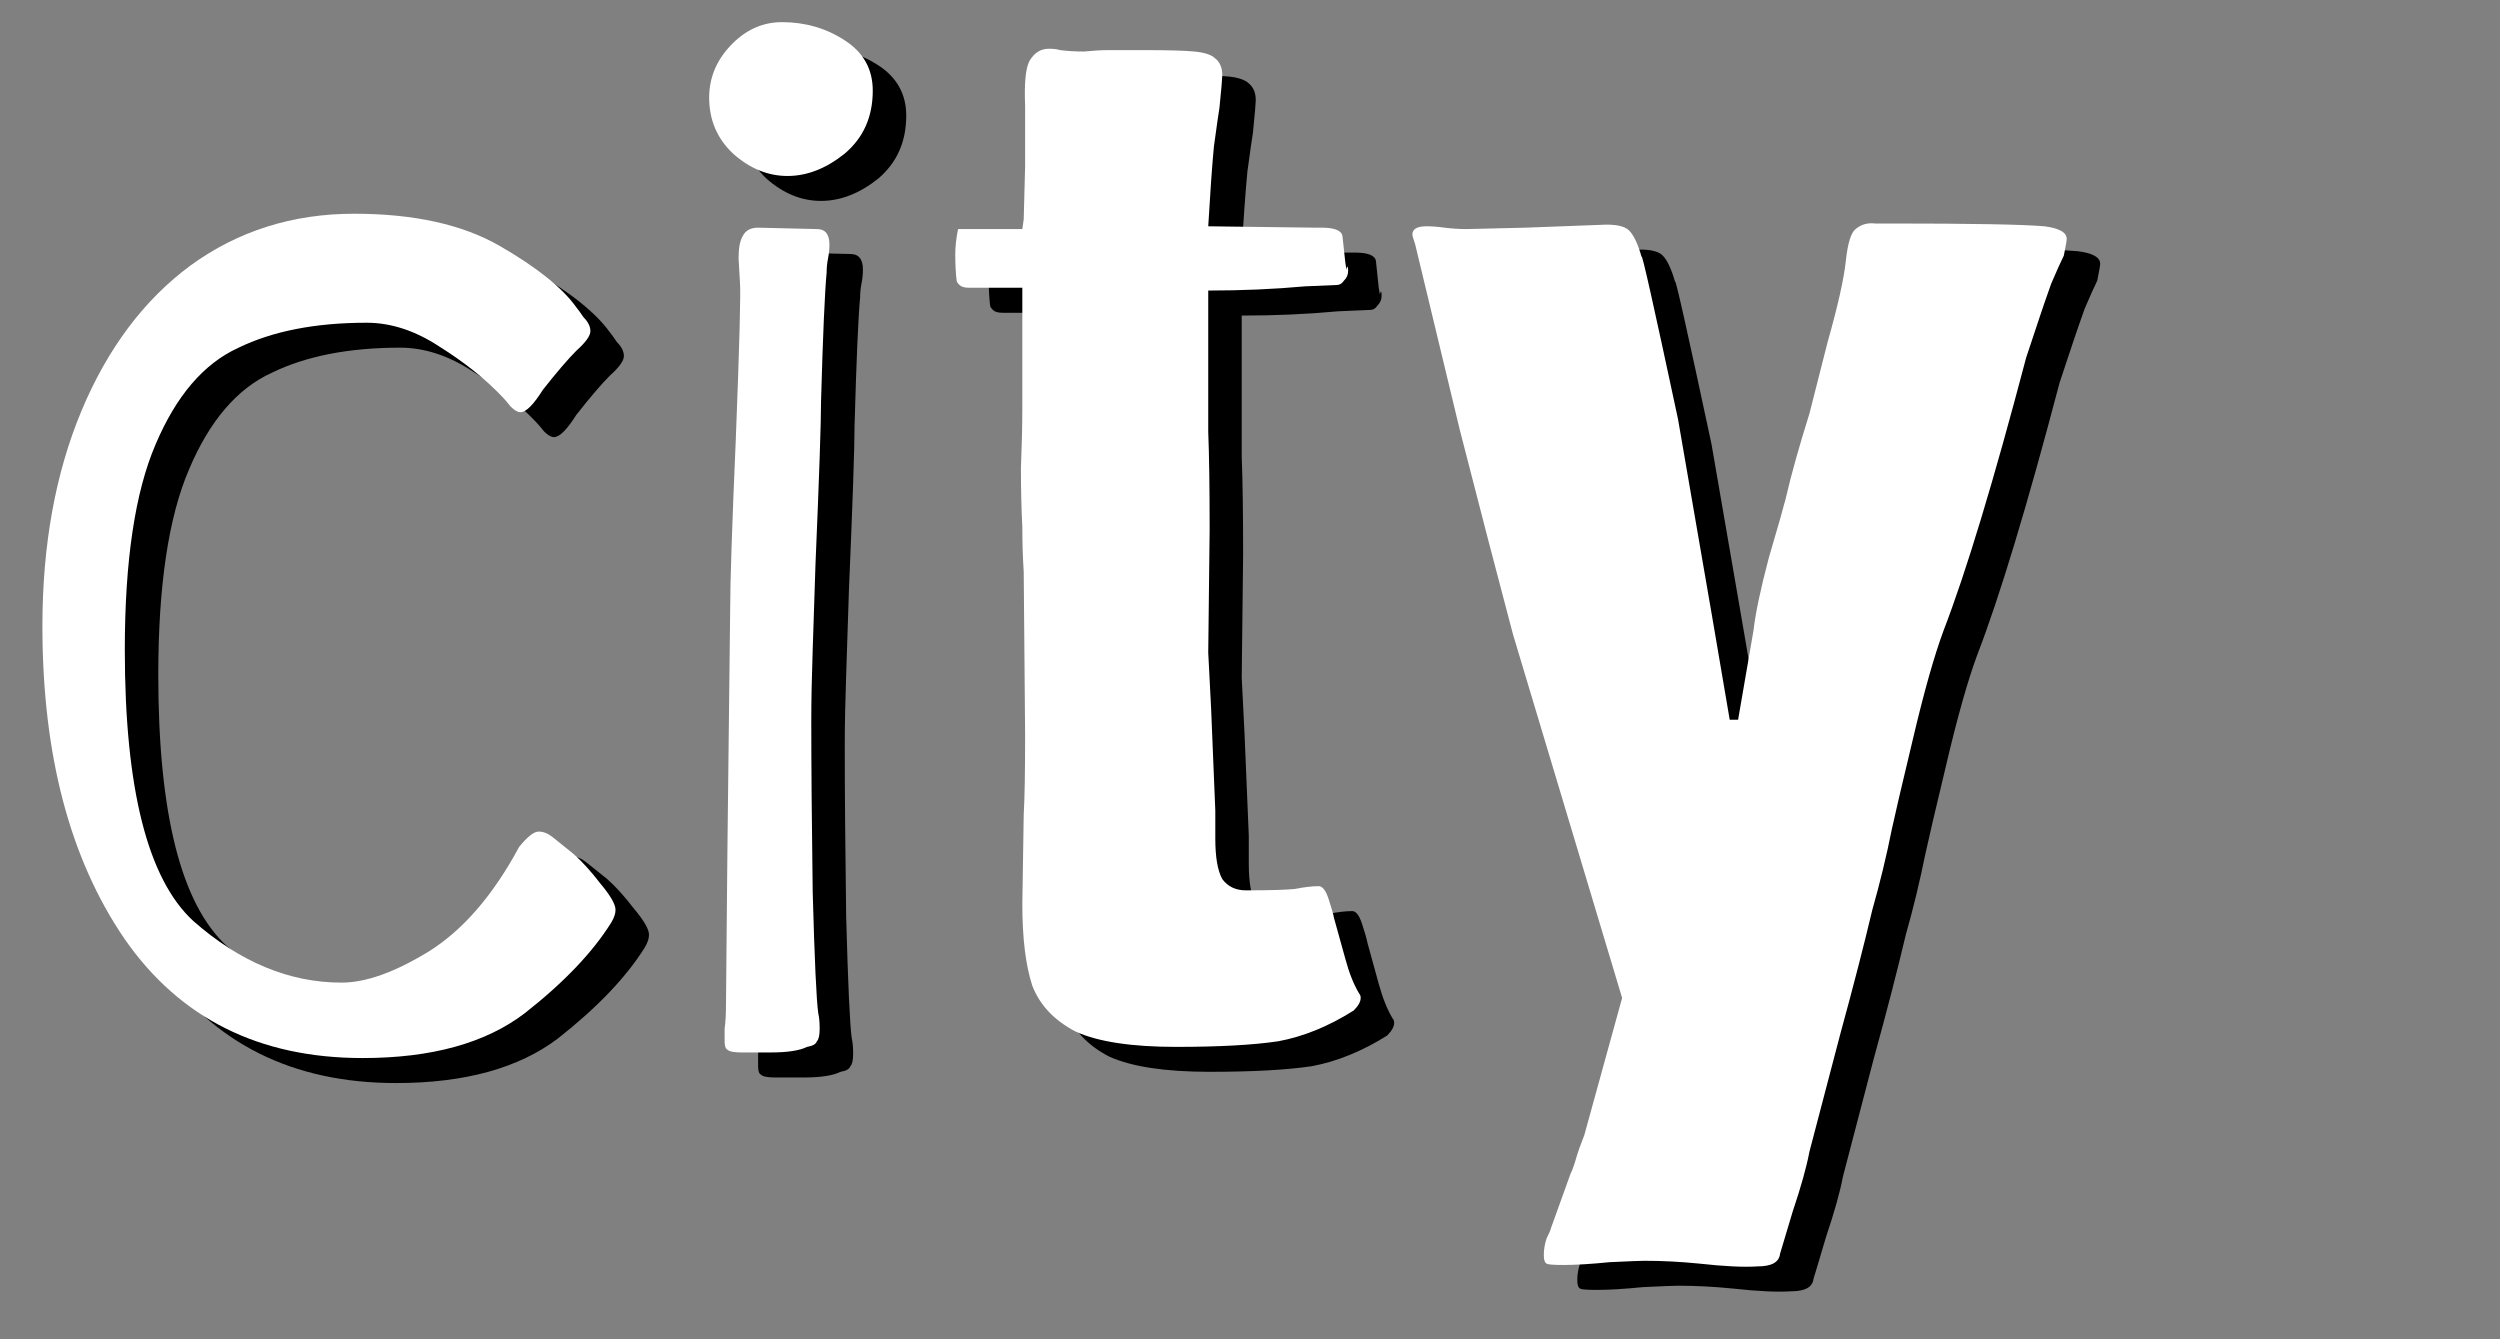 <?xml version="1.0" encoding="UTF-8" standalone="no"?>
<svg
   width="105pt"
   height="56.25pt"
   viewBox="0 0 105 56.25"
   version="1.1"
   id="svg18"
   xmlns="http://www.w3.org/2000/svg"
   xmlns:svg="http://www.w3.org/2000/svg">
  <rect x="0" y="0" width="105" height="56.25" fill="#808080" stroke="none"/>
  <defs
     id="defs22" />
  <path
     fill-rule="nonzero"
     fill="rgb(0%, 0%, 0%)"
     fill-opacity="1"
     d="M 16.633 45.488 C 12.285 45.488 8.961 43.824 6.648 40.496 C 4.34 37.129 3.188 32.746 3.188 27.344 C 3.188 23.938 3.734 20.926 4.828 18.301 C 5.926 15.68 7.453 13.645 9.41 12.195 C 11.406 10.746 13.695 10.023 16.277 10.023 C 18.785 10.023 20.82 10.473 22.387 11.375 C 23.949 12.273 25.027 13.137 25.613 13.957 C 25.652 13.996 25.75 14.133 25.91 14.367 C 26.105 14.562 26.203 14.758 26.203 14.953 C 26.203 15.152 26.008 15.426 25.613 15.777 C 25.262 16.129 24.793 16.676 24.207 17.422 C 23.812 18.047 23.5 18.359 23.266 18.359 C 23.148 18.359 23.012 18.281 22.855 18.125 C 22.699 17.93 22.582 17.793 22.504 17.715 C 21.797 16.973 20.918 16.266 19.859 15.602 C 18.844 14.934 17.824 14.602 16.809 14.602 C 14.656 14.602 12.855 14.953 11.406 15.66 C 9.957 16.324 8.801 17.676 7.941 19.711 C 7.082 21.707 6.648 24.586 6.648 28.344 C 6.648 34.176 7.609 37.973 9.527 39.734 C 11.484 41.457 13.559 42.316 15.75 42.316 C 16.77 42.316 17.98 41.887 19.391 41.023 C 20.84 40.125 22.113 38.656 23.207 36.621 C 23.559 36.191 23.832 35.977 24.031 35.977 C 24.227 35.977 24.422 36.055 24.617 36.211 L 25.496 36.914 C 25.848 37.227 26.223 37.637 26.613 38.148 C 27.043 38.656 27.258 39.027 27.258 39.262 C 27.258 39.418 27.199 39.598 27.082 39.793 C 26.301 41.043 25.086 42.316 23.441 43.609 C 21.797 44.859 19.527 45.488 16.633 45.488 Z M 16.633 45.488 "
     id="path2" />
  <path
     fill-rule="nonzero"
     fill="rgb(0%, 0%, 0%)"
     fill-opacity="1"
     d="M 32.543 45.254 C 32.23 45.254 32.035 45.215 31.957 45.133 C 31.879 45.094 31.84 44.977 31.84 44.781 C 31.84 44.664 31.84 44.488 31.84 44.254 C 31.879 43.98 31.898 43.629 31.898 43.195 L 31.957 36.797 L 32.074 26.582 C 32.074 25.484 32.152 23.137 32.309 19.535 C 32.465 15.504 32.523 13.293 32.484 12.898 L 32.426 11.902 C 32.426 11.473 32.484 11.156 32.602 10.961 C 32.719 10.727 32.934 10.609 33.246 10.609 L 35.715 10.668 C 36.066 10.668 36.242 10.883 36.242 11.316 C 36.242 11.512 36.223 11.707 36.184 11.902 C 36.145 12.098 36.125 12.293 36.125 12.488 C 36.047 13.312 35.969 15.113 35.891 17.891 C 35.891 18.793 35.812 21.082 35.656 24.762 C 35.617 25.973 35.578 27.168 35.539 28.344 C 35.5 29.477 35.48 30.477 35.48 31.336 C 35.48 33.215 35.5 35.602 35.539 38.5 C 35.617 41.355 35.695 43.059 35.773 43.609 C 35.812 43.766 35.832 43.98 35.832 44.254 C 35.832 44.527 35.793 44.703 35.715 44.781 C 35.676 44.898 35.539 44.977 35.305 45.016 C 34.988 45.172 34.48 45.254 33.777 45.254 C 33.109 45.254 32.699 45.254 32.543 45.254 Z M 34.48 8.438 C 33.66 8.438 32.895 8.125 32.191 7.5 C 31.523 6.871 31.191 6.09 31.191 5.148 C 31.191 4.328 31.484 3.602 32.074 2.977 C 32.699 2.312 33.422 1.98 34.246 1.98 C 35.223 1.98 36.105 2.234 36.887 2.742 C 37.672 3.25 38.062 3.957 38.062 4.855 C 38.062 5.953 37.672 6.832 36.887 7.5 C 36.105 8.125 35.301 8.438 34.48 8.438 Z M 34.48 8.438 "
     id="path4" />
  <path
     fill-rule="nonzero"
     fill="rgb(0%, 0%, 0%)"
     fill-opacity="1"
     d="M 50.805 45.016 C 48.926 45.016 47.516 44.801 46.574 44.371 C 45.676 43.902 45.07 43.254 44.758 42.434 C 44.48 41.574 44.344 40.438 44.344 39.027 L 44.402 35.27 C 44.441 34.605 44.461 33.488 44.461 31.922 L 44.402 25.055 C 44.363 24.469 44.344 23.84 44.344 23.176 C 44.305 22.43 44.285 21.609 44.285 20.711 C 44.324 19.77 44.344 18.91 44.344 18.125 L 44.344 13.137 L 42.113 13.137 C 41.918 13.137 41.781 13.098 41.703 13.016 C 41.625 12.938 41.586 12.879 41.586 12.84 C 41.547 12.527 41.527 12.156 41.527 11.727 C 41.527 11.414 41.566 11.059 41.645 10.668 L 44.344 10.668 L 44.402 10.258 L 44.461 8.027 L 44.461 5.5 C 44.422 4.562 44.48 3.938 44.637 3.621 C 44.836 3.27 45.109 3.094 45.461 3.094 C 45.656 3.094 45.812 3.113 45.93 3.152 C 46.242 3.191 46.574 3.211 46.93 3.211 C 47.32 3.172 47.672 3.152 47.984 3.152 L 49.453 3.152 C 50.473 3.152 51.176 3.172 51.566 3.211 C 51.996 3.25 52.289 3.348 52.449 3.504 C 52.645 3.664 52.742 3.898 52.742 4.211 C 52.742 4.328 52.703 4.777 52.625 5.562 C 52.586 5.797 52.508 6.344 52.391 7.203 C 52.312 8.027 52.23 9.141 52.152 10.551 L 56.617 10.609 L 56.91 10.609 C 57.457 10.609 57.75 10.727 57.789 10.961 L 57.906 12.078 C 57.945 12.352 57.965 12.43 57.965 12.312 C 58.008 12.195 58.027 12.234 58.027 12.43 C 58.027 12.586 57.965 12.723 57.848 12.84 C 57.77 12.957 57.672 13.016 57.555 13.016 L 56.207 13.074 C 54.914 13.195 53.562 13.254 52.152 13.254 L 52.152 19.184 C 52.191 20.16 52.211 21.531 52.211 23.293 L 52.152 28.461 L 52.27 30.809 C 52.391 33.625 52.449 35.055 52.449 35.094 L 52.449 36.27 C 52.449 37.051 52.547 37.617 52.742 37.973 C 52.977 38.285 53.309 38.441 53.738 38.441 C 54.719 38.441 55.402 38.422 55.793 38.383 C 56.188 38.305 56.52 38.266 56.793 38.266 C 56.949 38.266 57.086 38.441 57.203 38.793 C 57.32 39.145 57.398 39.418 57.438 39.617 L 57.906 41.316 C 58.066 41.906 58.262 42.395 58.496 42.785 C 58.535 42.824 58.555 42.883 58.555 42.961 C 58.555 43.117 58.457 43.293 58.262 43.492 C 57.203 44.156 56.148 44.586 55.09 44.781 C 54.031 44.938 52.605 45.016 50.805 45.016 Z M 50.805 45.016 "
     id="path6" />
  <path
     fill-rule="nonzero"
     fill="rgb(0%, 0%, 0%)"
     fill-opacity="1"
     d="M 75.23 54.234 C 74.641 54.273 73.82 54.234 72.762 54.117 C 71.98 54.039 71.219 54 70.473 54 C 70.316 54 69.828 54.02 69.004 54.059 C 68.223 54.137 67.578 54.176 67.066 54.176 C 66.637 54.176 66.402 54.156 66.363 54.117 C 66.285 54.078 66.246 53.961 66.246 53.766 C 66.246 53.531 66.285 53.297 66.363 53.062 C 66.48 52.828 66.539 52.688 66.539 52.648 L 67.359 50.359 C 67.441 50.203 67.52 49.988 67.598 49.715 C 67.676 49.441 67.793 49.109 67.949 48.715 L 69.535 42.961 L 64.953 27.695 C 64.328 25.348 63.582 22.488 62.723 19.125 C 61.902 15.719 61.273 13.117 60.844 11.316 C 60.766 11.078 60.727 10.941 60.727 10.902 C 60.727 10.668 60.922 10.551 61.312 10.551 C 61.547 10.551 61.805 10.57 62.078 10.609 C 62.391 10.648 62.703 10.668 63.016 10.668 L 65.48 10.609 L 68.594 10.492 C 69.219 10.453 69.633 10.531 69.828 10.727 C 70.023 10.922 70.199 11.297 70.355 11.844 C 70.355 11.609 70.863 13.879 71.883 18.652 L 73.293 26.816 L 74.055 31.277 L 74.406 31.277 L 75.055 27.52 C 75.133 26.816 75.348 25.797 75.699 24.469 C 76.09 23.137 76.324 22.312 76.402 22 C 76.637 20.984 76.973 19.789 77.402 18.418 C 77.52 17.949 77.773 16.953 78.164 15.426 C 78.594 13.898 78.852 12.762 78.93 12.02 C 79.008 11.277 79.145 10.824 79.34 10.668 C 79.574 10.473 79.848 10.395 80.16 10.434 C 80.473 10.434 80.691 10.434 80.809 10.434 C 84.211 10.434 86.367 10.473 87.266 10.551 C 87.891 10.629 88.207 10.805 88.207 11.078 C 88.207 11.156 88.164 11.395 88.086 11.785 C 87.969 12.02 87.793 12.41 87.559 12.957 C 87.363 13.508 87.207 13.957 87.09 14.309 C 86.699 15.484 86.504 16.07 86.504 16.07 C 85.133 21.277 83.977 25.094 83.039 27.52 C 82.648 28.578 82.215 30.105 81.746 32.102 C 81.277 34.059 80.984 35.309 80.867 35.859 C 80.629 37.031 80.355 38.168 80.043 39.262 C 79.691 40.75 79.242 42.492 78.691 44.488 L 77.402 49.422 C 77.285 50.047 77.051 50.891 76.695 51.945 C 76.383 53.004 76.207 53.59 76.168 53.707 C 76.129 54.059 75.816 54.234 75.23 54.234 Z M 75.23 54.234 "
     id="path8" />
  <path
     fill-rule="nonzero"
     fill="rgb(100%, 100%, 100%)"
     fill-opacity="1"
     d="M 15.227 44.438 C 10.879 44.438 7.555 42.773 5.242 39.449 C 2.934 36.082 1.781 31.699 1.781 26.297 C 1.781 22.891 2.328 19.875 3.422 17.254 C 4.52 14.633 6.047 12.594 8.004 11.148 C 10 9.699 12.289 8.977 14.871 8.977 C 17.379 8.977 19.414 9.426 20.98 10.324 C 22.547 11.227 23.621 12.086 24.207 12.91 C 24.246 12.949 24.344 13.086 24.504 13.32 C 24.699 13.516 24.797 13.711 24.797 13.906 C 24.797 14.102 24.602 14.375 24.207 14.73 C 23.855 15.082 23.387 15.629 22.801 16.371 C 22.406 17 22.094 17.312 21.859 17.312 C 21.742 17.312 21.605 17.234 21.449 17.078 C 21.293 16.883 21.176 16.746 21.098 16.668 C 20.391 15.922 19.512 15.219 18.453 14.555 C 17.438 13.887 16.418 13.555 15.402 13.555 C 13.25 13.555 11.449 13.906 10 14.613 C 8.551 15.277 7.398 16.629 6.535 18.664 C 5.676 20.66 5.242 23.535 5.242 27.293 C 5.242 33.125 6.203 36.922 8.121 38.684 C 10.078 40.406 12.152 41.27 14.344 41.27 C 15.363 41.27 16.574 40.836 17.984 39.977 C 19.434 39.078 20.707 37.609 21.801 35.574 C 22.152 35.141 22.426 34.926 22.625 34.926 C 22.82 34.926 23.016 35.004 23.211 35.16 L 24.09 35.867 C 24.445 36.18 24.816 36.59 25.207 37.098 C 25.637 37.609 25.852 37.98 25.852 38.215 C 25.852 38.371 25.793 38.547 25.676 38.742 C 24.895 39.996 23.68 41.27 22.035 42.559 C 20.391 43.812 18.121 44.438 15.227 44.438 Z M 15.227 44.438 "
     id="path10" />
  <path
     fill-rule="nonzero"
     fill="rgb(100%, 100%, 100%)"
     fill-opacity="1"
     d="M 31.137 44.203 C 30.824 44.203 30.629 44.164 30.551 44.086 C 30.473 44.047 30.434 43.93 30.434 43.734 C 30.434 43.617 30.434 43.441 30.434 43.207 C 30.473 42.934 30.492 42.578 30.492 42.148 L 30.551 35.75 L 30.668 25.531 C 30.668 24.438 30.746 22.09 30.902 18.488 C 31.059 14.453 31.117 12.242 31.078 11.852 L 31.02 10.855 C 31.02 10.422 31.078 10.109 31.195 9.914 C 31.312 9.68 31.527 9.562 31.84 9.562 L 34.309 9.621 C 34.66 9.621 34.836 9.836 34.836 10.266 C 34.836 10.461 34.816 10.656 34.777 10.855 C 34.738 11.051 34.719 11.246 34.719 11.441 C 34.641 12.262 34.562 14.062 34.484 16.844 C 34.484 17.742 34.406 20.031 34.25 23.711 C 34.211 24.926 34.172 26.121 34.133 27.293 C 34.094 28.43 34.074 29.426 34.074 30.289 C 34.074 32.168 34.094 34.555 34.133 37.453 C 34.211 40.309 34.289 42.012 34.367 42.559 C 34.406 42.715 34.426 42.934 34.426 43.207 C 34.426 43.48 34.387 43.656 34.309 43.734 C 34.27 43.852 34.133 43.93 33.898 43.969 C 33.582 44.125 33.074 44.203 32.371 44.203 C 31.703 44.203 31.293 44.203 31.137 44.203 Z M 33.074 7.391 C 32.254 7.391 31.488 7.078 30.785 6.449 C 30.121 5.824 29.785 5.039 29.785 4.102 C 29.785 3.281 30.082 2.555 30.668 1.93 C 31.293 1.262 32.02 0.93 32.84 0.93 C 33.816 0.93 34.699 1.184 35.48 1.695 C 36.266 2.203 36.656 2.906 36.656 3.809 C 36.656 4.902 36.266 5.785 35.48 6.449 C 34.699 7.078 33.898 7.391 33.074 7.391 Z M 33.074 7.391 "
     id="path12" />
  <path
     fill-rule="nonzero"
     fill="rgb(100%, 100%, 100%)"
     fill-opacity="1"
     d="M 49.398 43.969 C 47.52 43.969 46.109 43.754 45.172 43.324 C 44.27 42.852 43.664 42.207 43.352 41.387 C 43.074 40.523 42.938 39.391 42.938 37.98 L 42.996 34.223 C 43.035 33.559 43.055 32.441 43.055 30.875 L 42.996 24.008 C 42.957 23.418 42.938 22.793 42.938 22.129 C 42.898 21.383 42.879 20.562 42.879 19.66 C 42.918 18.723 42.938 17.859 42.938 17.078 L 42.938 12.086 L 40.707 12.086 C 40.512 12.086 40.375 12.047 40.297 11.969 C 40.219 11.891 40.18 11.832 40.18 11.793 C 40.141 11.48 40.121 11.109 40.121 10.676 C 40.121 10.363 40.16 10.012 40.238 9.621 L 42.938 9.621 L 42.996 9.211 L 43.055 6.98 L 43.055 4.453 C 43.016 3.516 43.074 2.887 43.23 2.574 C 43.43 2.223 43.703 2.047 44.055 2.047 C 44.25 2.047 44.406 2.066 44.523 2.105 C 44.836 2.145 45.172 2.164 45.523 2.164 C 45.914 2.125 46.266 2.105 46.578 2.105 L 48.047 2.105 C 49.066 2.105 49.77 2.125 50.16 2.164 C 50.59 2.203 50.887 2.301 51.043 2.457 C 51.238 2.613 51.336 2.848 51.336 3.16 C 51.336 3.281 51.297 3.73 51.219 4.512 C 51.18 4.746 51.102 5.297 50.984 6.156 C 50.906 6.98 50.828 8.094 50.746 9.504 L 55.211 9.562 L 55.504 9.562 C 56.051 9.562 56.344 9.68 56.383 9.914 L 56.504 11.031 C 56.543 11.305 56.562 11.383 56.562 11.266 C 56.602 11.148 56.621 11.188 56.621 11.383 C 56.621 11.539 56.562 11.676 56.441 11.793 C 56.363 11.91 56.266 11.969 56.148 11.969 L 54.801 12.027 C 53.508 12.145 52.156 12.203 50.746 12.203 L 50.746 18.133 C 50.785 19.113 50.805 20.484 50.805 22.246 L 50.746 27.41 L 50.867 29.762 C 50.984 32.578 51.043 34.008 51.043 34.047 L 51.043 35.219 C 51.043 36.004 51.141 36.57 51.336 36.922 C 51.57 37.238 51.902 37.395 52.332 37.395 C 53.312 37.395 53.996 37.375 54.387 37.336 C 54.781 37.258 55.113 37.219 55.387 37.219 C 55.543 37.219 55.68 37.395 55.797 37.746 C 55.914 38.098 55.992 38.371 56.031 38.566 L 56.504 40.27 C 56.66 40.855 56.855 41.348 57.09 41.738 C 57.129 41.777 57.148 41.836 57.148 41.914 C 57.148 42.07 57.051 42.246 56.855 42.441 C 55.797 43.109 54.742 43.539 53.684 43.734 C 52.625 43.891 51.199 43.969 49.398 43.969 Z M 49.398 43.969 "
     id="path14" />
  <path
     fill-rule="nonzero"
     fill="rgb(100%, 100%, 100%)"
     fill-opacity="1"
     d="M 73.824 53.188 C 73.234 53.227 72.414 53.188 71.355 53.07 C 70.574 52.992 69.812 52.953 69.066 52.953 C 68.91 52.953 68.422 52.973 67.598 53.012 C 66.816 53.09 66.172 53.129 65.66 53.129 C 65.23 53.129 64.996 53.109 64.957 53.07 C 64.879 53.031 64.84 52.914 64.84 52.719 C 64.84 52.484 64.879 52.246 64.957 52.012 C 65.074 51.777 65.133 51.641 65.133 51.602 L 65.957 49.312 C 66.035 49.156 66.113 48.941 66.191 48.668 C 66.27 48.391 66.387 48.059 66.543 47.668 L 68.129 41.914 L 63.547 26.648 C 62.922 24.301 62.18 21.441 61.316 18.074 C 60.496 14.672 59.867 12.066 59.438 10.266 C 59.359 10.031 59.32 9.895 59.32 9.855 C 59.32 9.621 59.516 9.504 59.906 9.504 C 60.141 9.504 60.398 9.523 60.672 9.562 C 60.984 9.602 61.297 9.621 61.609 9.621 L 64.078 9.562 L 67.188 9.445 C 67.816 9.406 68.227 9.484 68.422 9.68 C 68.617 9.875 68.793 10.246 68.949 10.797 C 68.949 10.559 69.457 12.832 70.477 17.605 L 71.887 25.766 L 72.648 30.23 L 73 30.23 L 73.648 26.473 C 73.727 25.766 73.941 24.75 74.293 23.418 C 74.684 22.09 74.918 21.266 74.996 20.953 C 75.23 19.934 75.566 18.742 75.996 17.371 C 76.113 16.902 76.367 15.902 76.758 14.375 C 77.188 12.852 77.445 11.715 77.523 10.973 C 77.602 10.227 77.738 9.777 77.934 9.621 C 78.168 9.426 78.441 9.348 78.754 9.387 C 79.066 9.387 79.285 9.387 79.402 9.387 C 82.805 9.387 84.961 9.426 85.859 9.504 C 86.484 9.582 86.801 9.758 86.801 10.031 C 86.801 10.109 86.762 10.344 86.68 10.738 C 86.562 10.973 86.387 11.363 86.152 11.91 C 85.957 12.457 85.801 12.91 85.684 13.262 C 85.293 14.434 85.098 15.023 85.098 15.023 C 83.727 20.23 82.57 24.047 81.633 26.473 C 81.242 27.527 80.809 29.055 80.34 31.051 C 79.871 33.008 79.578 34.262 79.461 34.809 C 79.227 35.984 78.949 37.117 78.637 38.215 C 78.285 39.703 77.836 41.445 77.289 43.441 L 75.996 48.371 C 75.879 49 75.645 49.84 75.289 50.898 C 74.977 51.953 74.801 52.543 74.762 52.66 C 74.723 53.012 74.41 53.188 73.824 53.188 Z M 73.824 53.188 "
     id="path16" />
</svg>
